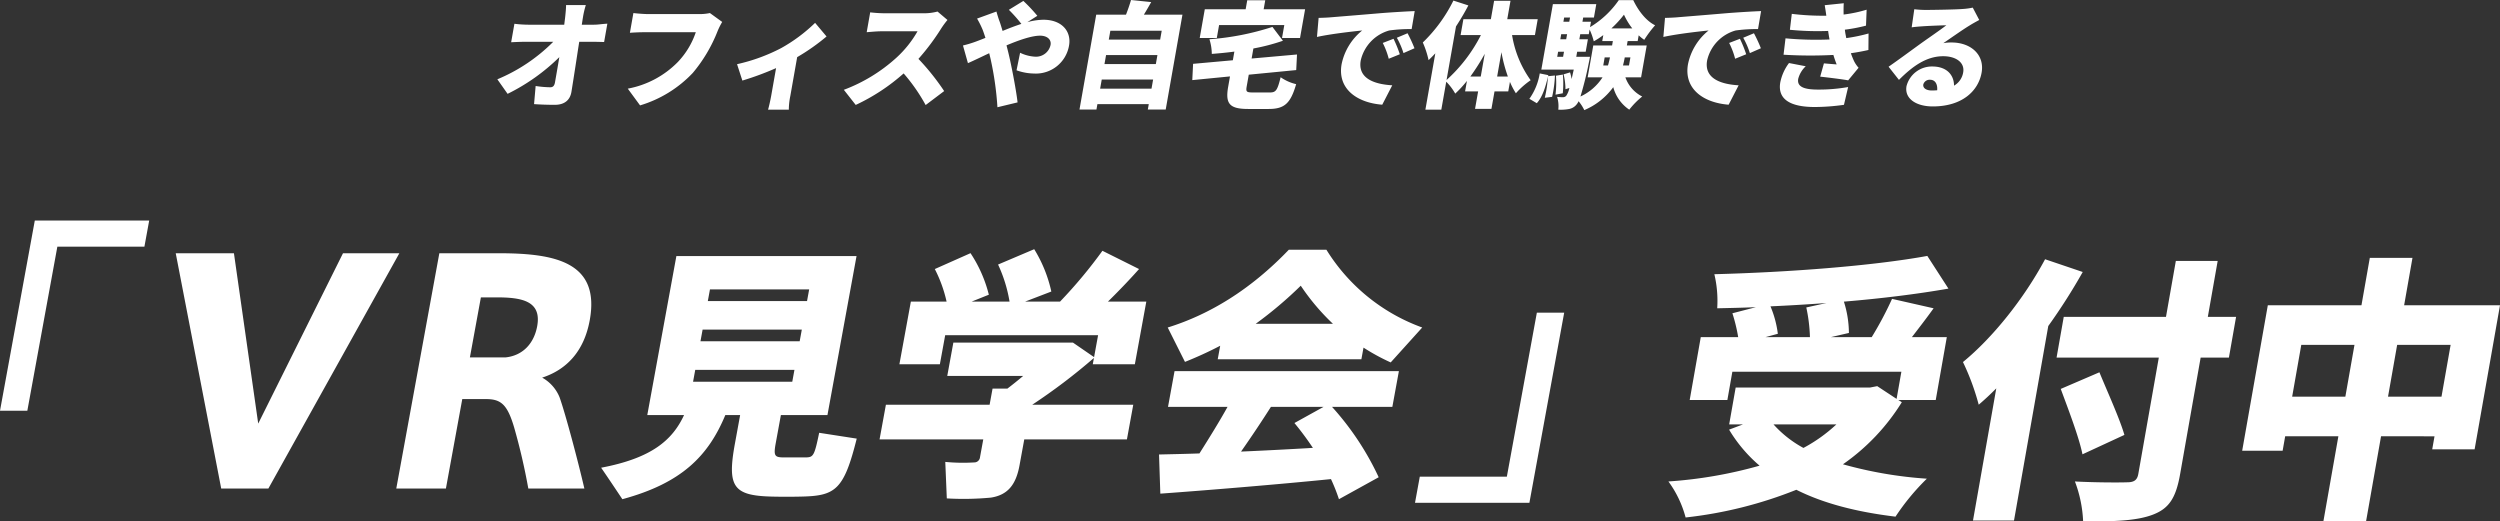 <svg xmlns="http://www.w3.org/2000/svg" viewBox="0 0 553.333 115.404"><rect x="0" y="0" width="553.333" height="115.404" fill="#333333" stroke="none"/><defs><style>.cls-1{fill:#fff;fill-rule:evenodd;}</style></defs><g id="レイヤー_2" data-name="レイヤー 2"><g id="レイヤー_1-2" data-name="レイヤー 1"><path class="cls-1" d="M553.333,67.56l-5.619,31.889h-9.383l.508-2.882H527.003l-3.306,18.766h-9.445l3.307-18.766H505.784l-.561,3.189h-8.954l5.673-32.196H522.67l1.848-10.487h9.444L532.114,67.56ZM509.35,76.33l-2.02,11.468h11.774L521.125,76.33Zm19.198,11.468h11.836l2.021-11.468H530.569ZM460.92,100.554c-.752-3.742-3.105-9.874-4.809-14.474l8.559-3.68c1.758,4.294,4.462,10.181,5.53,13.86Zm32.41-21.403h-6.255l-4.549,25.818c-.94,5.335-2.506,7.604-6.055,8.953s-8.549,1.533-15.407,1.472a28.133,28.133,0,0,0-1.816-8.831c4.494.246,10.014.246,11.558.184,1.533,0,2.232-.49,2.47-1.84l4.539-25.756H455.186l1.588-9.016h22.629l2.183-12.387h9.26l-2.182,12.387h6.255ZM445.765,115.21h-9.076l5.155-29.252c-1.27,1.288-2.59,2.514-3.888,3.618a53.457,53.457,0,0,0-3.488-9.444c6.593-5.397,13.514-14.044,18.176-22.753l8.334,2.822a129.953,129.953,0,0,1-7.627,11.959Zm-7.168-99.139c-.703,3.986-4.207,7.486-10.824,7.486-3.603,0-6.295-1.686-5.799-4.497a5.798,5.798,0,0,1,5.723-4.343c3.117,0,4.79,1.814,4.796,4.241a4.133,4.133,0,0,0,2.025-2.938c.388-2.197-1.617-3.577-4.427-3.577-3.731,0-6.81,2.248-9.79,5.238l-2.296-2.913c1.86-1.278,5.296-3.807,7.024-5.059,1.638-1.175,4.338-3.015,5.759-4.113-1.282.025-3.932.127-5.33.229-.775.052-1.708.129-2.34.231l.58-4.012a21.017,21.017,0,0,0,2.579.154c1.38,0,6.503-.077,8.033-.204a14.595,14.595,0,0,0,2.328-.307l1.434,2.733c-.736.409-1.468.793-2.188,1.253-1.602.97-4.175,2.81-5.769,3.883a9.195,9.195,0,0,1,1.815-.153C436.324,9.403,439.278,12.213,438.597,16.071Zm-11.393,1.584a1.449,1.449,0,0,0-1.509,1.022c-.139.792.604,1.354,1.907,1.354.409,0,.797-.025,1.159-.051C428.881,18.575,428.277,17.655,427.204,17.655ZM408.641,8.432a36.001,36.001,0,0,0,4.932-1.022l-.031,3.654c-1.199.28-2.492.511-3.882.715a17.481,17.481,0,0,0,.711,1.763,6.515,6.515,0,0,0,.995,1.456l-2.305,2.785c-1.386-.255-4.312-.613-6.192-.818l.825-2.938c.88.077,2.114.179,2.82.23-.282-.715-.518-1.405-.729-2.095a99.702,99.702,0,0,1-11.028-.051l.436-3.628a72.309,72.309,0,0,0,9.74.255c-.036-.23-.077-.434-.117-.638-.068-.486-.149-.895-.188-1.252a61.655,61.655,0,0,1-8.463-.256l.418-3.525a56.149,56.149,0,0,0,7.643.408c-.099-.74-.219-1.507-.356-2.325l4.216-.434c-.056.894-.047,1.712-.033,2.504a30.222,30.222,0,0,0,5.095-1.074l-.137,3.527a35.682,35.682,0,0,1-4.68.894c.023.306.075.588.123.894C408.507,7.742,408.576,8.074,408.641,8.432Zm-8.969,6.234a5.794,5.794,0,0,0-1.667,2.785c-.311,1.762,1.318,2.376,4.359,2.376a37.355,37.355,0,0,0,6.691-.562l-.924,3.934a47.171,47.171,0,0,1-6.448.486c-5.161,0-8.263-1.533-7.663-5.366a10.507,10.507,0,0,1,1.946-4.368Zm-15.523-7.92a8.947,8.947,0,0,0-6.307,6.642c-.663,3.756,2.602,5.238,6.976,5.493l-2.213,4.293c-5.621-.435-9.955-3.526-8.995-8.968a12.871,12.871,0,0,1,4.56-7.46c-2.237.23-6.824.741-10.012,1.43l.361-4.215c1.026-.026,2.159-.077,2.654-.128,2.438-.204,6.349-.511,11.097-.92,2.591-.204,5.638-.383,7.516-.46l-.677,3.986A33.096,33.096,0,0,0,384.149,6.746ZM362.696,7.819l-.225,1.277h-2.223l-.171.971h4.394l-1.244,7.052h-3.474a7.545,7.545,0,0,0,3.723,4.241,17.743,17.743,0,0,0-2.865,2.912,8.654,8.654,0,0,1-3.541-4.982,15.315,15.315,0,0,1-6.415,5.084,9.1,9.1,0,0,0-1.263-1.967,3.149,3.149,0,0,1-.463.741,2.766,2.766,0,0,1-1.76.997,10.083,10.083,0,0,1-2.27.127,6.693,6.693,0,0,0-.267-2.836,9.241,9.241,0,0,0,1.316.077.901.901,0,0,0,.722-.332,4.832,4.832,0,0,0,.685-1.712l-.867.281a13.858,13.858,0,0,0-.415-3.295l1.431-.435a11.03,11.03,0,0,1,.352,1.482c.129-.588.281-1.303.472-2.095h-7.18L343.704.92h9.606l-.522,2.964h-2.377l-.162.92h1.891l-.212,1.201A20.647,20.647,0,0,0,358.297.026h3.194c1.08,2.274,2.795,4.573,4.842,5.57a25.211,25.211,0,0,0-2.407,3.219A9.291,9.291,0,0,1,362.696,7.819Zm-18.033,4.752h1.303l.199-1.124h-1.303Zm.686-3.884h1.303l.198-1.124h-1.303Zm.847-4.803-.163.92h1.303l.163-.92Zm14.353,10.603.316-1.788h-1.252c-.104.587-.233,1.175-.392,1.788Zm-4.65,0c.185-.613.314-1.201.443-1.788h-1.175l-.315,1.788Zm-3.146-5.34a14.099,14.099,0,0,0-.92-2.606l-.18,1.022h-1.89l-.199,1.124h1.891l-.487,2.76h-1.891l-.198,1.124h3.04s-.139.792-.232,1.175a76.688,76.688,0,0,1-1.88,7.614,11.596,11.596,0,0,0,4.887-4.241h-3.296l1.244-7.052h4.165l.171-.971h-2.351l.235-1.329A17.313,17.313,0,0,1,352.753,9.147Zm6.688-5.902a23.577,23.577,0,0,1-2.785,3.041h4.624A14.613,14.613,0,0,1,359.441,3.245ZM342.654,16.863l1.509-.153a25.939,25.939,0,0,1-.629,4.726l-1.62.205a27.792,27.792,0,0,0,.701-4.702c-.533,2.301-1.202,4.497-2.472,5.903l-1.642-.971a13.39,13.39,0,0,0,2.294-5.621l1.9.383ZM339.73,7.767h-5.059a23.525,23.525,0,0,0,4.114,9.99,17.577,17.577,0,0,0-3.268,2.888,15.834,15.834,0,0,1-1.317-2.53l-.374,2.121h-3.04l-.681,3.858h-3.628l.681-3.858h-2.887l.41-2.326a24.21,24.21,0,0,1-2.591,2.811,12.15,12.15,0,0,0-1.989-2.631l-1.09,6.182h-3.526l2.199-12.467c-.503.536-1.002,1.047-1.492,1.507a20.141,20.141,0,0,0-1.278-3.909A33.394,33.394,0,0,0,321.686.128l3.311,1.073c-.807,1.534-1.721,3.092-2.737,4.651l-2.091,11.854a34.264,34.264,0,0,0,7.604-9.939h-4.496l.621-3.525h6.081l.717-4.063h3.628l-.717,4.063h6.745Zm-14.29,9.172h2.299l.888-5.032A47.461,47.461,0,0,1,325.44,16.939Zm6.878-5.39-.951,5.39h2.376A32.779,32.779,0,0,1,332.318,11.549ZM301.79,76.938l-.471,2.577H269.523l.547-2.987a83.844,83.844,0,0,1-7.797,3.572l-3.819-7.612c9.25-2.87,18.338-8.373,26.807-17.216h8.315a41.547,41.547,0,0,0,21.208,17.216l-6.977,7.729A46.285,46.285,0,0,1,301.79,76.938ZM287.902,63.236a88.395,88.395,0,0,1-9.975,8.433h17.098A49.282,49.282,0,0,1,287.902,63.236ZM313.073,10.68l-2.438,1.073a17.221,17.221,0,0,0-1.47-3.398l2.374-.996A32.134,32.134,0,0,1,313.073,10.68ZM306.05,9.505l2.385-.92a27.524,27.524,0,0,1,1.389,3.424l-2.45.996A16.756,16.756,0,0,0,306.05,9.505Zm1.432-2.759a8.948,8.948,0,0,0-6.307,6.642c-.663,3.756,2.602,5.238,6.977,5.493l-2.214,4.293c-5.621-.435-9.955-3.526-8.995-8.968a12.866,12.866,0,0,1,4.561-7.46c-2.238.23-6.825.741-10.013,1.43l.361-4.215c1.026-.026,2.159-.077,2.654-.128,2.438-.204,6.35-.511,11.097-.92,2.591-.204,5.637-.383,7.516-.46l-.677,3.986A33.089,33.089,0,0,0,307.482,6.746ZM287.74,8.406h-3.986l.505-2.861H269.824l-.505,2.861h-3.782l1.123-6.362h9.044l.352-1.992h3.985l-.351,1.992h9.172Zm-14.533,3.015c-1.701.23-3.389.384-4.996.511a11.009,11.009,0,0,0-.526-3.245,58.392,58.392,0,0,0,13.947-2.733l2.321,3.066a44.351,44.351,0,0,1-6.537,1.711l-.392,2.223,10.046-.894-.174,3.449-10.503,1.022-.459,2.606c-.212,1.201-.03,1.329,1.451,1.329h3.705c1.329,0,1.649-.512,2.358-3.373a9.857,9.857,0,0,0,3.434,1.533c-1.238,4.267-2.578,5.493-6.104,5.493h-4.497c-4.19,0-5.107-1.175-4.444-4.931l.401-2.274-8.346.818.176-3.603,8.801-.792ZM258.01,24.247h-3.96l.212-1.201h-11.37l-.212,1.201h-3.755L242.63,3.245h6.591c.419-1.073.836-2.274,1.109-3.245l4.467.461c-.529.971-1.109,1.941-1.616,2.784h8.534Zm-14.514-4.625h11.37l.356-2.018h-11.37Zm.96-5.441h11.37l.351-1.994H244.808Zm1.303-7.385-.347,1.968h11.369l.347-1.968Zm-16.88,9.479a11.91,11.91,0,0,1-3.886-.715l.788-3.883a8.748,8.748,0,0,0,3.321.869,3.289,3.289,0,0,0,3.424-2.607c.207-1.175-.738-2.044-2.322-2.044-1.84,0-4.643.971-7.431,2.146.124.461.226.895.332,1.303.648,2.555,1.788,8.406,2.117,11.319l-4.456,1.073a69.421,69.421,0,0,0-1.514-10.68c-.102-.434-.204-.869-.311-1.277-1.895.894-3.572,1.711-4.705,2.197l-1.099-3.909a24.527,24.527,0,0,0,2.942-.895c.684-.255,1.342-.51,2.031-.791-.199-.614-.397-1.226-.626-1.814a20.564,20.564,0,0,0-1.228-2.453l4.287-1.559c.139.512.494,1.687.69,2.172.24.664.446,1.38.673,2.121,1.432-.588,2.83-1.125,4.158-1.559a31.407,31.407,0,0,0-2.771-3.117L226.501.205a34.221,34.221,0,0,1,3.098,3.296l-2.215,1.405a14.102,14.102,0,0,1,3.544-.536c4.164,0,6.229,2.631,5.689,5.697A7.445,7.445,0,0,1,228.879,16.275Zm-25.597-3.244a52.413,52.413,0,0,1,5.692,7.128l-4.097,3.092a39.279,39.279,0,0,0-4.871-7.001,43.765,43.765,0,0,1-10.607,6.975l-2.629-3.347a36.169,36.169,0,0,0,11.716-7.179,23.953,23.953,0,0,0,4.596-5.775h-7.946c-1.15,0-2.582.154-3.306.205l.775-4.394a29.514,29.514,0,0,0,3.234.204h8.534a11.536,11.536,0,0,0,3.133-.384l2.2,1.865a18.438,18.438,0,0,0-1.376,1.866A50.552,50.552,0,0,1,203.282,13.031ZM174.93,21.207a15.417,15.417,0,0,0-.337,3.065h-4.598c.176-.562.522-2.094.694-3.065l1.082-6.132a65.174,65.174,0,0,1-7.462,2.759l-1.174-3.628a39.679,39.679,0,0,0,9.747-3.551,35.586,35.586,0,0,0,7.528-5.596l2.534,3.015a45.899,45.899,0,0,1-6.504,4.574Zm-21.597-5.059a26.532,26.532,0,0,1-11.666,7.179l-2.718-3.705a20.84,20.84,0,0,0,11.082-5.901,17.709,17.709,0,0,0,3.973-6.592H142.762c-1.252,0-2.67.076-3.344.128l.771-4.369c.774.102,2.438.229,3.281.229h11.267a10.77,10.77,0,0,0,2.391-.229l2.719,1.967a15.366,15.366,0,0,0-1.025,2.044A33.156,33.156,0,0,1,153.333,16.148ZM143.264,91.87l6.44-35.192H189.58L183.141,91.87H172.835l-1.136,6.207c-.493,2.693-.275,3.103,1.471,3.162h5.328c1.534-.059,1.784-.469,2.812-5.446l8.313,1.288c-2.818,11.243-4.656,12.648-12.066,12.824-2.061.058-4.93.058-6.91,0-8.389-.234-9.723-2.225-7.976-11.77l1.146-6.265h-3.279c-3.758,9.017-9.605,15.048-22.789,18.62-1.562-2.342-3.125-4.684-4.698-6.967,11.102-2.109,15.743-6.032,18.353-11.653Zm35.832-27.814H157.137l-.471,2.576h21.958Zm-1.629,8.901H155.509l-.472,2.576h21.958Zm-2.111,11.535.482-2.635H153.88l-.482,2.635ZM131.038,9.249h-2.836c-.568,3.654-1.142,7.486-1.722,11.063-.294,1.814-1.505,2.887-3.677,2.887-1.686,0-3.057-.051-4.597-.153l.349-4.011a22.974,22.974,0,0,0,3.247.281c.587,0,.901-.333,1.032-1.073.266-1.508.608-3.449.962-5.595a44.002,44.002,0,0,1-11.449,8.124l-2.268-3.219a38.061,38.061,0,0,0,12.374-8.304h-6.106c-.971,0-2.257.052-3.212.103l.721-4.088a26.774,26.774,0,0,0,3.056.204h7.971c.065-.511.125-.996.185-1.482.131-1.175.216-2.095.224-2.861h4.369a19.169,19.169,0,0,0-.658,2.861c-.086.486-.146.971-.236,1.482h2.708c.92,0,1.371-.127,2.953-.23l-.716,4.063C132.796,9.275,131.753,9.249,131.038,9.249Zm-.514,61.655C129.271,77.751,125.408,81.82,120,83.582a8.715,8.715,0,0,1,3.872,4.407c1.339,3.797,4.107,14.239,5.468,20.137H116.933a136.596,136.596,0,0,0-3.147-13.56c-1.51-5.085-2.926-6.238-6.248-6.238h-5.221l-3.623,19.798H87.71l9.529-52.071h13.289C123.139,56.055,132.857,58.157,130.524,70.904Zm-24.088-5.086-2.432,13.29h7.865c3.939-.407,6.346-3.187,7.029-6.916,1.017-5.56-3.377-6.374-8.936-6.374ZM48.961,108.126,38.895,56.055H51.777l5.374,37.698L75.915,56.055H88.39L59.402,108.126ZM12.693,54.603,6.05,90.906H0l7.702-42.09H33.021l-1.059,5.787ZM196.078,89.586h22.954l.654-3.572h3.279q1.734-1.317,3.5-2.81H209.66l1.35-7.378h26.467l4.681,3.22.889-4.86H209.202l-1.179,6.441h-8.958l2.539-13.878h7.905a29.916,29.916,0,0,0-2.605-7.202l7.904-3.513a29.676,29.676,0,0,1,4.056,9.193l-3.792,1.522h8.373a31.386,31.386,0,0,0-2.54-8.197l7.999-3.397a30.112,30.112,0,0,1,3.79,9.37L226.9,66.749h7.729a106.083,106.083,0,0,0,9.377-11.242l8.103,4.04c-1.919,2.167-4.313,4.685-6.881,7.202h8.49l-2.539,13.878h-9.311l.258-1.405a130.314,130.314,0,0,1-13.667,10.364h22.368l-1.403,7.671h-22.72l-1.05,5.738c-.771,4.216-2.547,6.559-6.343,7.144a64.761,64.761,0,0,1-9.752.175l-.337-8.08a40.242,40.242,0,0,0,6.362.117,1.277,1.277,0,0,0,1.326-1.171l.718-3.923H194.675Zm75.616.468H258.519l1.446-7.904H309.62l-1.447,7.904h-13.35a62.428,62.428,0,0,1,10.325,15.576l-8.795,4.86a40.942,40.942,0,0,0-1.762-4.45c-11.574,1.171-27.981,2.518-37.772,3.221l-.288-8.666c2.47-.059,5.526-.117,8.944-.235C267.699,96.847,269.944,93.217,271.694,90.054Zm18.892,9.077a66.677,66.677,0,0,0-4.087-5.504l6.45-3.573H281.297c-1.974,3.104-4.235,6.5-6.613,9.896C280.056,99.716,285.613,99.424,290.586,99.131Zm55.325-82.626a21.426,21.426,0,0,1-.015,4.14l-1.612.306a21.332,21.332,0,0,0,.1-4.19Zm-12.396,89,6.643-36.302h6.05l-7.702,42.089H313.187l1.059-5.787Zm49.202-96,2.385-.92a27.524,27.524,0,0,1,1.389,3.424l-2.45.996A16.76,16.76,0,0,0,382.717,9.505Zm7.023,1.175-2.437,1.073a17.341,17.341,0,0,0-1.47-3.398l2.372-.996A31.938,31.938,0,0,1,389.74,10.68Zm-.286,92.388a32.174,32.174,0,0,1-6.752-7.973l3.088-1.165h-3.067l1.438-8.157h29.743l1.587-.306,4.286,2.821,1.059-6.01H383.427l-1.102,6.255h-8.34l2.453-13.921h8.279a37.214,37.214,0,0,0-1.279-5.274l5.205-1.349c-2.903.123-5.797.184-8.567.246a25.547,25.547,0,0,0-.633-7.543c16.511-.43,35.035-1.84,47.137-4.048l4.673,7.236c-7.023,1.227-14.984,2.208-23.137,2.882a23.366,23.366,0,0,1,1.109,6.931l-3.964.919h9.015a77.44,77.44,0,0,0,4.496-8.462l9.2,2.085c-1.627,2.268-3.293,4.415-4.804,6.377h7.727l-2.453,13.921h-8.279l.772.491a46.561,46.561,0,0,1-13.03,13.737,91.241,91.241,0,0,0,18.572,3.189,50.668,50.668,0,0,0-6.938,8.402c-8.648-1.043-15.978-2.944-21.949-5.949a93.125,93.125,0,0,1-24.507,6.132,23.832,23.832,0,0,0-3.808-7.972A97.701,97.701,0,0,0,389.454,103.068Zm2.411-35.263a22.787,22.787,0,0,1,1.629,6.071l-2.706.736H400.6a35.753,35.753,0,0,0-.806-6.562l4.466-.981C400.097,67.376,395.945,67.621,391.865,67.805Zm7.295,31.338a34.32,34.32,0,0,0,7.297-5.213H392.535A24.576,24.576,0,0,0,399.16,99.143Z"/></g></g></svg>